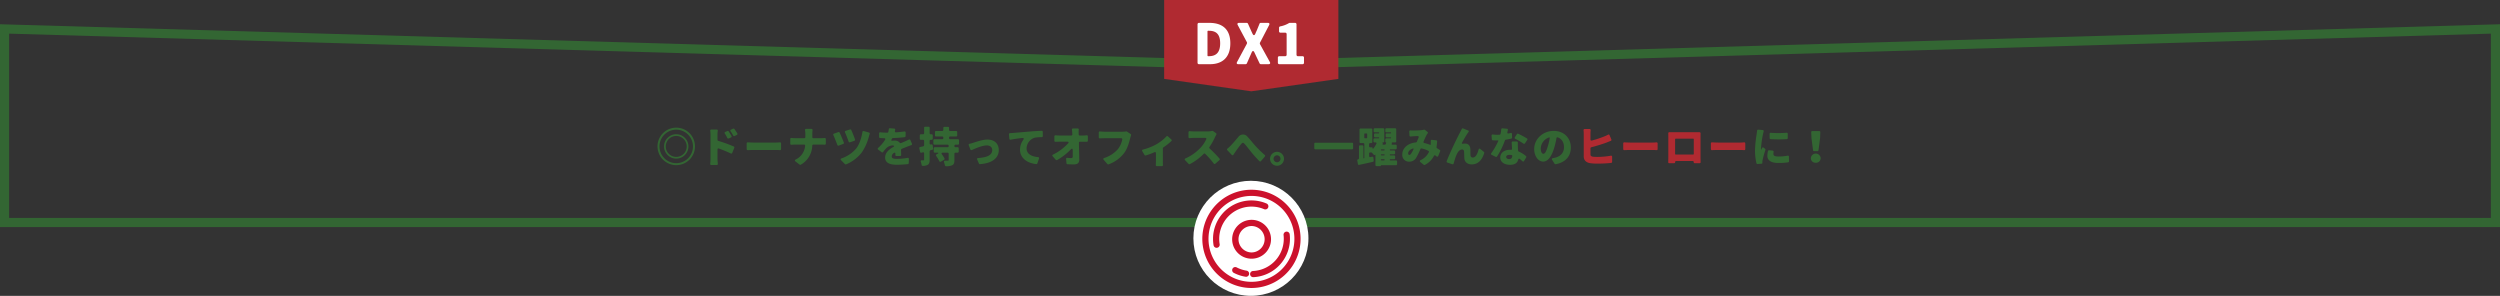 <svg xmlns="http://www.w3.org/2000/svg" width="1369" height="162" viewBox="0 0 1369 162"><rect x="0" y="0" width="1369" height="162" fill="#333333" stroke="none"/><g transform="translate(-0.5)"><path d="M1369.5,124.348H.5V13.274l2.572.075L685,33.149l684.5-19.875Zm-1364-5h1359V18.421L685,38.151l-.073,0L5.5,18.421Z" fill="#363"/><path d="M360.558,80.184a10.26,10.26,0,1,0,10.248-10.272A10.233,10.233,0,0,0,360.558,80.184Zm19.416,0a9.168,9.168,0,1,1-9.168-9.168A9.167,9.167,0,0,1,379.974,80.184Zm-15.84,0a6.672,6.672,0,1,0,6.672-6.672A6.658,6.658,0,0,0,364.134,80.184Zm12.408,0a5.736,5.736,0,1,1-5.736-5.736A5.736,5.736,0,0,1,376.542,80.184Z" fill="#363"/><path d="M404.262,73.08c-.456-.768-1.056-1.656-1.584-2.4a.6.6,0,0,0-.744-.216l-1.128.528a.558.558,0,0,0-.24.912,21.466,21.466,0,0,1,1.44,2.3.558.558,0,0,0,.792.264l1.2-.6A.542.542,0,0,0,404.262,73.08ZM393.39,73.9a16.733,16.733,0,0,1,.168-2.3.557.557,0,0,0-.6-.672h-2.9c-.456,0-.672.288-.624.744a18,18,0,0,1,.144,2.232V86.9a23.229,23.229,0,0,1-.168,2.76.581.581,0,0,0,.624.7h2.952a.557.557,0,0,0,.6-.672c-.1-1.008-.192-2.28-.192-2.784V81.888c0-.5.312-.72.792-.552,2.088.768,4.512,1.728,6.48,2.688a.558.558,0,0,0,.816-.312l1.1-2.736a.553.553,0,0,0-.288-.768,79.944,79.944,0,0,0-8.472-3.072.591.591,0,0,1-.432-.576Zm7.68.576c-.432-.792-1.008-1.7-1.536-2.5a.568.568,0,0,0-.72-.216l-1.128.48a.558.558,0,0,0-.264.912,19.5,19.5,0,0,1,1.344,2.376.553.553,0,0,0,.768.288l1.248-.528A.569.569,0,0,0,401.07,74.472Z" fill="#363"/><path d="M410,82.224c.96-.048,2.28-.1,3.312-.1h12.12c.648,0,1.512.048,2.16.1a.551.551,0,0,0,.624-.6V78.552a.569.569,0,0,0-.648-.6c-.624.048-1.416.12-2.136.12H413.31c-.888,0-2.3-.072-3.288-.12a.569.569,0,0,0-.648.6v3.072A.586.586,0,0,0,410,82.224Z" fill="#363"/><path d="M445.326,75.072v-1.56a19.278,19.278,0,0,1,.12-2.208.59.59,0,0,0-.624-.72h-2.856a.59.59,0,0,0-.624.768,13.876,13.876,0,0,1,.168,2.136v1.584a.567.567,0,0,1-.6.6h-4.872a19.639,19.639,0,0,1-2.112-.12.557.557,0,0,0-.672.6v2.52a.569.569,0,0,0,.648.6c.672-.048,1.416-.1,2.232-.1h4.68a.542.542,0,0,1,.576.648,9.137,9.137,0,0,1-5.184,7.536c-.528.288-.576.7-.1,1.056l2.28,1.728a.578.578,0,0,0,.672.024,12.37,12.37,0,0,0,6.24-10.416.589.589,0,0,1,.6-.576h4.008c.72,0,1.536.024,2.16.072a.569.569,0,0,0,.648-.6V76.176a.567.567,0,0,0-.672-.6c-.552.048-1.3.1-2.112.1h-4.008A.567.567,0,0,1,445.326,75.072Z" fill="#363"/><path d="M465.942,70.9l-2.352.744a.57.57,0,0,0-.36.84c.648,1.44,1.488,3.624,1.968,5.04a.567.567,0,0,0,.792.384l2.352-.816a.58.58,0,0,0,.36-.744c-.5-1.488-1.464-3.888-2.064-5.16A.53.53,0,0,0,465.942,70.9Zm6.816,1.392c-.432,2.952-1.632,6.792-3.36,8.976a18.3,18.3,0,0,1-8.04,5.448c-.6.216-.7.6-.264,1.032l2.088,2.112a.6.6,0,0,0,.648.144,21.006,21.006,0,0,0,8.64-6.6,27.524,27.524,0,0,0,3.816-8.592c.12-.408.264-.912.432-1.416a.59.59,0,0,0-.408-.84l-2.784-.768A.567.567,0,0,0,472.758,72.288Zm-13.176.048-2.376.84a.55.55,0,0,0-.336.84c.648,1.416,1.608,3.864,2.16,5.352a.57.57,0,0,0,.768.36l2.424-.912a.546.546,0,0,0,.36-.744c-.552-1.512-1.584-3.936-2.28-5.424A.559.559,0,0,0,459.582,72.336Z" fill="#363"/><path d="M493.974,84.816,493.9,82.1a.641.641,0,0,1,.36-.576c1.056-.456,2.016-.816,2.784-1.128.648-.264,1.632-.624,2.424-.888a.59.59,0,0,0,.408-.84l-.84-1.92a.567.567,0,0,0-.816-.312c-.744.36-1.512.72-2.3,1.056-.648.288-1.248.528-1.944.84a.645.645,0,0,1-.816-.216,3.408,3.408,0,0,0-2.688-1.128c-.36,0-.888.024-1.344.072-.528.072-.7-.168-.432-.6v-.048c.072-.168.168-.312.24-.456a.644.644,0,0,1,.528-.36c2.112-.072,4.488-.24,6.408-.48a.6.6,0,0,0,.528-.6l.024-1.92a.566.566,0,0,0-.72-.6c-1.44.216-2.976.36-4.512.48-.528.024-.744-.288-.624-.792a4.542,4.542,0,0,0,.12-.552v-.048a.516.516,0,0,0-.528-.672l-2.3-.192a.593.593,0,0,0-.672.576,13.441,13.441,0,0,1-.24,1.416.519.519,0,0,1-.528.432h-.456a32.646,32.646,0,0,1-3.36-.192.581.581,0,0,0-.7.624v1.9a.566.566,0,0,0,.528.6c.72.048,1.536.1,2.232.1.576.024.816.384.5.888A21.23,21.23,0,0,1,481.374,81a.551.551,0,0,0,.048.936l1.848,1.392a.567.567,0,0,0,.84-.12,20.056,20.056,0,0,1,1.728-2.064,5.443,5.443,0,0,1,3.336-1.512,1.7,1.7,0,0,1,.7.12c.36.144.288.456-.072.648-2.328,1.32-4.608,3.144-4.608,5.856,0,3,2.664,3.96,6.384,3.96,1.992,0,4.512-.168,6.024-.336a.571.571,0,0,0,.528-.552l.072-2.256a.565.565,0,0,0-.72-.624,32.8,32.8,0,0,1-5.832.552c-2.112,0-2.832-.384-2.832-1.344a2.36,2.36,0,0,1,1.128-1.872c.528-.384.912-.168.864.48,0,.192-.024.36-.024.528a.569.569,0,0,0,.6.648h1.992A.551.551,0,0,0,493.974,84.816Z" fill="#363"/><path d="M510.462,79.08l-.12.024h-.048c-.432.12-.72-.12-.72-.576V77.16a.567.567,0,0,1,.6-.6h.5a.567.567,0,0,0,.6-.6V74.136a.567.567,0,0,0-.6-.6h-.5a.567.567,0,0,1-.6-.6V69.984a.567.567,0,0,0-.6-.6H507.15a.567.567,0,0,0-.6.6v2.952a.567.567,0,0,1-.6.6h-1.176a.567.567,0,0,0-.6.6V75.96a.567.567,0,0,0,.6.6h1.176a.567.567,0,0,1,.6.6v2.376a.572.572,0,0,1-.456.576l-1.7.384a.578.578,0,0,0-.48.72l.432,1.944a.566.566,0,0,0,.744.456l.72-.192a.551.551,0,0,1,.744.6v3.384c0,.288-.1.384-.36.384H505.3c-.5-.024-.72.264-.552.768a12.425,12.425,0,0,1,.432,1.752.6.6,0,0,0,.624.528,5.375,5.375,0,0,0,2.784-.624c.768-.528.984-1.344.984-2.784v-4.56a.591.591,0,0,1,.432-.576l1.056-.288a.551.551,0,0,0,.408-.648l-.24-1.8a.543.543,0,0,0-.72-.48Zm15.192-.456v-1.8a.567.567,0,0,0-.6-.6h-4.248a.567.567,0,0,1-.6-.6v-.288a.567.567,0,0,1,.6-.6h3.264a.567.567,0,0,0,.6-.6v-1.8a.567.567,0,0,0-.6-.6h-3.264a.567.567,0,0,1-.6-.6v-1.08a.567.567,0,0,0-.6-.6h-1.944a.567.567,0,0,0-.6.6v1.08a.567.567,0,0,1-.6.6h-3.384a.567.567,0,0,0-.6.6v1.8a.567.567,0,0,0,.6.6h3.384a.567.567,0,0,1,.6.6v.288a.567.567,0,0,1-.6.6h-4.248a.567.567,0,0,0-.6.6v1.8a.567.567,0,0,0,.6.6h7.176a.567.567,0,0,1,.6.6v.192a.567.567,0,0,1-.6.6h-6.984a.567.567,0,0,0-.6.6v1.776a.567.567,0,0,0,.6.6h1.344c.768,0,.84.264.168.624l-.552.312a.562.562,0,0,0-.192.888A20.194,20.194,0,0,1,514.83,88.2a.605.605,0,0,0,.912.312L517.47,87.5a.539.539,0,0,0,.24-.744,15.957,15.957,0,0,0-1.368-2.16c-.456-.624-.264-1.008.48-1.008h2.568a.567.567,0,0,1,.6.6v3.432c0,.288-.12.36-.408.36h-.048a13.431,13.431,0,0,1-1.416,0c-.6-.024-.84.312-.648.888a12.035,12.035,0,0,1,.456,1.632.64.64,0,0,0,.624.528,7.844,7.844,0,0,0,3.336-.528c.96-.48,1.248-1.272,1.248-2.808v-3.5a.567.567,0,0,1,.6-.6h1.152a.567.567,0,0,0,.6-.6V81.216a.567.567,0,0,0-.6-.6h-1.152a.567.567,0,0,1-.6-.6v-.192a.567.567,0,0,1,.6-.6h1.32A.567.567,0,0,0,525.654,78.624Z" fill="#363"/><path d="M531.006,79.56l.864,2.256a.592.592,0,0,0,.816.336c2.208-.984,5.76-2.52,8.208-2.52,1.8,0,2.952,1.032,2.952,2.5,0,3.048-3.192,4.08-7.728,4.416-.528.024-.72.36-.5.84l.936,2.136a.568.568,0,0,0,.576.36c7.416-.528,10.3-3.864,10.3-7.68,0-3.336-2.184-5.784-6.312-5.784-2.616,0-6.576,1.44-7.848,1.824a12.029,12.029,0,0,1-1.8.48A.567.567,0,0,0,531.006,79.56Z" fill="#363"/><path d="M553.014,73.56l.216,2.4a.564.564,0,0,0,.744.528c1.92-.384,4.3-.7,6.12-.912,1.1-.12,1.272.288.648,1.152a9.23,9.23,0,0,0-1.68,5.232c0,4.68,4.056,7.392,8.9,7.9a.563.563,0,0,0,.6-.408l.888-2.616a.552.552,0,0,0-.552-.792c-3.528-.36-6.24-1.7-6.24-4.8a6.275,6.275,0,0,1,4.536-5.856,23.9,23.9,0,0,1,3.744-.288.567.567,0,0,0,.6-.6l-.024-2.28a.551.551,0,0,0-.624-.6c-1.632.072-3.96.192-5.952.36-4.128.36-7.536.648-9.648.816-.36.048-.984.072-1.68.1A.6.6,0,0,0,553.014,73.56Z" fill="#363"/><path d="M591.2,73.608l-.024-.72a16.256,16.256,0,0,1,.048-1.848.575.575,0,0,0-.6-.7h-2.5a.573.573,0,0,0-.624.672c.072.672.144,1.344.168,1.872l.048.7a.586.586,0,0,1-.6.624h-6.48a20.629,20.629,0,0,1-2.064-.12.6.6,0,0,0-.7.624V77.04a.551.551,0,0,0,.624.6c.72-.024,1.536-.048,2.208-.048h4.272c.7,0,.912.384.432.912a28.011,28.011,0,0,1-8.256,6.144.542.542,0,0,0-.192.936l1.68,1.92a.594.594,0,0,0,.72.144,32.262,32.262,0,0,0,7.44-5.76c.7-.744,1.1-.6,1.128.408v3.312c0,.672-.24.96-.768.96a20.2,20.2,0,0,1-2.184-.144.548.548,0,0,0-.672.648L584.5,89.4a.571.571,0,0,0,.552.528c1.2.072,2.3.1,3.624.1,1.944,0,2.856-.936,2.832-2.568-.048-3-.144-6.168-.192-9.24a.551.551,0,0,1,.6-.624h1.92c.48,0,1.128.024,1.752.024a.551.551,0,0,0,.624-.6V74.688a.557.557,0,0,0-.672-.6,17.543,17.543,0,0,1-1.92.12H591.8A.567.567,0,0,1,591.2,73.608Z" fill="#363"/><path d="M617.118,71.976a10.8,10.8,0,0,1-1.824.144H605.142c-.552,0-1.512-.072-2.28-.144a.573.573,0,0,0-.672.624v2.568a.569.569,0,0,0,.648.6c.648-.024,1.512-.072,2.3-.072h9.336a.55.55,0,0,1,.576.7,12.316,12.316,0,0,1-2.376,5.256,16.857,16.857,0,0,1-7.512,4.872c-.528.168-.648.552-.288.984l2.04,2.328a.559.559,0,0,0,.648.168,18.868,18.868,0,0,0,8.5-6.168c1.968-2.64,2.808-6.192,3.384-8.352.1-.36.24-.888.384-1.32a.634.634,0,0,0-.24-.792l-1.968-1.32a.5.5,0,0,0-.456-.072Z" fill="#363"/><path d="M639.174,74.76a23.824,23.824,0,0,1-5.424,4.248,30.762,30.762,0,0,1-7.32,2.88.571.571,0,0,0-.408.912l1.224,2.064a.54.54,0,0,0,.648.264,36.529,36.529,0,0,0,4.728-1.752c.528-.24.864-.024.864.552v4.32c0,.6-.024,1.416-.072,2.04a.592.592,0,0,0,.624.7h2.616a.628.628,0,0,0,.672-.768c-.048-.624-.048-1.392-.048-1.968V81.216a.622.622,0,0,1,.264-.5,30.818,30.818,0,0,0,4.416-3.48.545.545,0,0,0-.024-.84l-1.848-1.7A.592.592,0,0,0,639.174,74.76Z" fill="#363"/><path d="M664.278,71.688a10.627,10.627,0,0,1-2.424.264h-7.608c-.5,0-1.464-.048-2.232-.12a.592.592,0,0,0-.7.624v2.592a.569.569,0,0,0,.648.6,22.776,22.776,0,0,1,2.28-.144h6.264c.48,0,.72.312.528.768a17.775,17.775,0,0,1-2.9,4.392,25.529,25.529,0,0,1-8.448,6.072c-.5.216-.6.6-.216,1.008l1.92,1.992a.592.592,0,0,0,.7.12,30.291,30.291,0,0,0,7.536-5.592.57.57,0,0,1,.864,0,44.056,44.056,0,0,1,4.632,5.256.556.556,0,0,0,.888.12l2.232-1.944a.583.583,0,0,0,.072-.84,67.689,67.689,0,0,0-5.424-5.544.6.6,0,0,1-.1-.816,33.76,33.76,0,0,0,3.12-5.568c.168-.36.432-.792.624-1.152v-.048a.555.555,0,0,0-.144-.792l-1.56-1.128a.642.642,0,0,0-.5-.12Z" fill="#363"/><path d="M672.606,82.272l2.4,2.52a.544.544,0,0,0,.936-.1c.36-.528.768-1.152,1.152-1.7.84-1.224,2.352-3.264,3.192-4.248.576-.7.984-.72,1.632-.072,1.032,1.1,2.76,3.36,3.936,4.824,1.272,1.56,2.808,3.264,4.3,4.752a.541.541,0,0,0,.864-.048l2.112-2.472a.572.572,0,0,0-.072-.864,60.855,60.855,0,0,1-5.28-5.184c-1.392-1.512-2.856-3.5-4.152-4.8a3.085,3.085,0,0,0-4.992.1c-1.536,1.776-3.336,3.936-4.392,4.968-.552.528-1.032.984-1.536,1.392A.564.564,0,0,0,672.606,82.272Z" fill="#363"/><path d="M699.8,83.136a3.816,3.816,0,1,0,3.816,3.816A3.821,3.821,0,0,0,699.8,83.136Zm0,5.712a1.9,1.9,0,1,1,1.9-1.9A1.9,1.9,0,0,1,699.8,88.848Z" fill="#363"/><path d="M720.2,78.744v2.424a.567.567,0,0,0,.6.6h20.064a.567.567,0,0,0,.6-.6V78.744a.567.567,0,0,0-.6-.6H720.8A.567.567,0,0,0,720.2,78.744Z" fill="#363"/><path d="M764.934,87.84h-3.048a.3.3,0,0,1-.336-.336.3.3,0,0,1,.336-.312h1.992a.567.567,0,0,0,.6-.6V85.7a.567.567,0,0,0-.6-.6h-2.016a.29.29,0,0,1-.312-.312.284.284,0,0,1,.312-.288h2.016a.567.567,0,0,0,.6-.6v-.912a.567.567,0,0,0-.6-.6h-2.016a.312.312,0,1,1,0-.624h2.88a.567.567,0,0,0,.6-.6V79.824a.567.567,0,0,0-.6-.6h-1.824c-.36,0-.5-.216-.312-.552l.12-.216v-.048c.12-.168.048-.312-.168-.36s-.216-.072,0-.072h1.92a.567.567,0,0,0,.6-.6V70.848a.567.567,0,0,0-.6-.6H759.7a.567.567,0,0,0-.6.6V71.88a.567.567,0,0,0,.6.6h2.3a.266.266,0,0,1,.264.264.272.272,0,0,1-.264.288h-2.112a.567.567,0,0,0-.6.6v.96a.567.567,0,0,0,.6.6h2.088a.288.288,0,1,1,0,.576H759.7a.567.567,0,0,0-.6.6v1.32a.277.277,0,0,0,.288.288.187.187,0,0,1,.192.264,6.009,6.009,0,0,1-.216.6.569.569,0,0,1-.552.384h-.84c-.36,0-.48-.192-.336-.48V78.7l.048-.072c.024-.024.024-.024.024-.048a.356.356,0,0,0-.216-.5h-.048c-.24-.048-.24-.1.024-.1h.48a.567.567,0,0,0,.6-.6V70.848a.567.567,0,0,0-.6-.6h-4.632a.567.567,0,0,0-.6.6V71.88a.567.567,0,0,0,.6.6h2.16a.266.266,0,0,1,.264.264.272.272,0,0,1-.264.288H753.51a.567.567,0,0,0-.6.6v.96a.567.567,0,0,0,.6.6h1.944a.288.288,0,1,1,0,.576H753.2a.567.567,0,0,0-.6.6v1.008a.567.567,0,0,0,.6.6h.456c.552,0,.768.336.528.816a14.624,14.624,0,0,1-1.656,2.568c-.216.264-.36.216-.36-.12a.517.517,0,0,0-.552-.552h-.792a.567.567,0,0,1-.6-.6V78.96a.567.567,0,0,1,.6-.6h.552a.567.567,0,0,0,.6-.6V70.968a.567.567,0,0,0-.6-.6h-5.808a.567.567,0,0,0-.6.6V77.76a.567.567,0,0,0,.6.6h1.44a.567.567,0,0,1,.6.6V86.4a.293.293,0,0,1-.24.312c-.168.024-.264-.048-.264-.216V80.184a.567.567,0,0,0-.6-.6h-1.224a.567.567,0,0,0-.6.6v6.48a.6.6,0,0,1-.5.6.467.467,0,0,0-.432.576l.336,1.944a.549.549,0,0,0,.7.5c2.232-.48,4.944-1.08,7.488-1.656a.6.6,0,0,0,.48-.648l-.168-1.632a.575.575,0,0,0-.72-.528l-.912.192a.543.543,0,0,1-.72-.576V84.072a.567.567,0,0,1,.6-.6h.528a.626.626,0,0,1,.408.168c.36.384.744.768,1.032,1.128a.375.375,0,0,0,.576.024c.192-.144.312-.1.312.144V90.36a.567.567,0,0,0,.6.6h2.136a.227.227,0,0,0,.24-.24.24.24,0,0,1,.264-.264h8.016a.567.567,0,0,0,.6-.6V88.44A.567.567,0,0,0,764.934,87.84ZM747.942,73.08h.864a.34.34,0,0,1,.36.36v1.9a.34.34,0,0,1-.36.36h-.864a.34.34,0,0,1-.36-.36v-1.9A.34.34,0,0,1,747.942,73.08Zm10.464,9.312h-1.44a.312.312,0,1,1,0-.624h1.44a.312.312,0,1,1,0,.624Zm.024,2.712h-1.464a.29.29,0,0,1-.312-.312.284.284,0,0,1,.312-.288h1.464a.277.277,0,0,1,.288.288A.284.284,0,0,1,758.43,85.1Zm-1.44,2.088h1.416a.29.29,0,0,1,.312.312.3.3,0,0,1-.312.336H756.99a.3.3,0,0,1-.336-.336A.3.3,0,0,1,756.99,87.192Z" fill="#363"/><path d="M788.862,82.1c-.408-.288-.888-.6-1.416-.912a.678.678,0,0,1-.312-.624c.144-.96.264-2.016.336-3.12a.57.57,0,0,0-.528-.624l-2.256-.24c-.456-.072-.72.216-.7.672a17.808,17.808,0,0,1-.048,1.92v.12l-.072.048a.3.3,0,0,1-.144.024,21.33,21.33,0,0,0-3.24-1.032.557.557,0,0,1-.432-.816,40.076,40.076,0,0,1,1.776-3.864,3.593,3.593,0,0,1,.408-.552.566.566,0,0,0-.072-.888l-1.368-1.08a.711.711,0,0,0-.624-.1,5.3,5.3,0,0,1-1.44.264c-1.08.1-3.192.168-4.536.168-.336,0-.816-.024-1.3-.048a.564.564,0,0,0-.672.624l.1,2.136a.568.568,0,0,0,.7.576l1.272-.12c.7-.048,1.632-.1,2.424-.12.6-.024.816.336.576.888l-.936,2.232a.658.658,0,0,1-.5.36c-4.392.384-7.464,3.1-7.464,6.552a3.639,3.639,0,0,0,3.768,3.984,4.316,4.316,0,0,0,3.888-2.208,43.569,43.569,0,0,0,2.28-4.7.555.555,0,0,1,.648-.336,14.139,14.139,0,0,1,3.7,1.32.516.516,0,0,1,.264.72,9.469,9.469,0,0,1-4.512,4.368c-.528.288-.576.672-.12,1.056l1.824,1.488a.584.584,0,0,0,.648.048,11.209,11.209,0,0,0,4.92-4.872.553.553,0,0,1,.912-.216l.48.408c.408.336.768.264.984-.216l1.056-2.568a.568.568,0,0,0-.216-.72ZM772.206,84.84c-.336,0-.6-.36-.6-.84,0-1.008.888-2.112,2.5-2.64.408-.144.576.072.384.456a18.187,18.187,0,0,1-1.2,2.232C772.926,84.6,772.638,84.84,772.206,84.84Z" fill="#363"/><path d="M804.486,71.472l-2.736-1.128a.591.591,0,0,0-.792.336c-.408.84-.792,1.512-1.056,2.04-1.128,2.064-5.4,10.848-7.2,15.528a.57.57,0,0,0,.36.768l2.688.912a.563.563,0,0,0,.768-.408c.384-1.3.936-3.264,1.416-4.368.768-1.872,1.8-3.288,3.192-3.288.672,0,1.032.408,1.1,1.1.072.72.072,2.616.168,3.792.12,1.8,1.512,3.264,4.032,3.264,3.48,0,5.64-2.4,6.84-6.216a.559.559,0,0,0-.192-.624l-1.92-1.56c-.432-.384-.816-.24-.984.312-.672,2.568-1.68,4.32-3.144,4.32a1.129,1.129,0,0,1-1.248-1.008c-.12-.864-.048-2.712-.1-3.528-.12-1.944-1.1-3.1-2.9-3.1a8.162,8.162,0,0,0-1.08.072c-.648.1-.84-.144-.528-.7.984-1.776,2.184-3.888,3.168-5.28l.36-.5A.465.465,0,0,0,804.486,71.472Z" fill="#363"/><path d="M827.694,72.84c-.336.072-.7.168-1.056.24-.576.12-.84-.168-.7-.744.1-.408.192-.768.264-1.1a.554.554,0,0,0-.528-.744l-2.424-.216a.576.576,0,0,0-.672.552,14.958,14.958,0,0,1-.384,2.5.536.536,0,0,1-.5.432c-.456.024-.888.048-1.344.048a18.882,18.882,0,0,1-2.376-.168.571.571,0,0,0-.7.672l.144,1.968a.575.575,0,0,0,.552.552c.84.048,1.608.048,2.4.048h.384c.216,0,.312.12.216.312a38.221,38.221,0,0,1-3.84,6.7.555.555,0,0,0,.216.912l2.184,1.08a.548.548,0,0,0,.744-.192,42.272,42.272,0,0,0,4.32-8.808.611.611,0,0,1,.48-.384c1.128-.192,2.184-.408,3-.6a.574.574,0,0,0,.432-.6l-.048-1.9A.549.549,0,0,0,827.694,72.84Zm8.976,2.976a45.437,45.437,0,0,0-4.8-2.568.523.523,0,0,0-.72.216l-1.1,1.68a.561.561,0,0,0,.264.888,36.389,36.389,0,0,1,4.392,2.592.6.6,0,0,0,.888-.144l1.224-1.872A.514.514,0,0,0,836.67,75.816Zm-8.376,2.28c.072,1.008.12,2.256.192,3.408a.494.494,0,0,1-.552.552,5.017,5.017,0,0,0-.6-.024c-3.48,0-5.28,1.944-5.28,4.2,0,2.616,2.328,4.008,5.328,4.008,2.736,0,4.032-1.1,4.44-2.712.168-.624.5-.816,1.032-.408.48.408.912.792,1.32,1.152a.547.547,0,0,0,.912-.144l1.152-1.9a.557.557,0,0,0-.1-.744,14.918,14.918,0,0,0-3.96-2.472.671.671,0,0,1-.384-.528c-.048-.744-.072-1.416-.1-1.848-.024-.888-.048-1.728-.024-2.52a.6.6,0,0,0-.624-.648h-2.16A.586.586,0,0,0,828.294,78.1Zm.336,7.248c-.072,1.1-.5,1.776-1.752,1.776-.96,0-1.584-.5-1.584-1.248,0-.624.7-1.08,1.8-1.08a5.392,5.392,0,0,1,1.248.168A.389.389,0,0,1,828.63,85.344Z" fill="#363"/><path d="M852.39,89.928c5.616-1.08,8.3-4.512,8.3-9.144,0-5.136-3.648-9.1-9.384-9.1-6.048,0-10.68,4.56-10.68,9.912,0,3.84,2.16,6.888,4.944,6.888,2.664,0,4.68-3.048,6.024-7.56a45.106,45.106,0,0,0,1.224-5.232.51.51,0,0,1,.72-.456c2.208.768,3.408,2.736,3.408,5.424,0,2.952-1.92,4.968-4.8,5.664-.408.1-.792.192-1.272.288-.552.1-.744.456-.432.936l1.344,2.112A.6.6,0,0,0,852.39,89.928Zm-4.344-9.7c-.792,2.616-1.488,3.984-2.4,3.984-.768,0-1.44-1.032-1.44-2.976a6.705,6.705,0,0,1,4.488-5.952c.312-.12.5.048.432.384A30.957,30.957,0,0,1,848.046,80.232Z" fill="#363"/><path d="M871.9,80.64c2.9-.744,6.192-1.776,8.256-2.544.672-.264,1.536-.624,2.4-.96a.564.564,0,0,0,.312-.792l-.96-2.3a.569.569,0,0,0-.864-.288,17.189,17.189,0,0,1-2.16,1.008,66.43,66.43,0,0,1-6.7,2.208.545.545,0,0,1-.744-.576V73.32c0-.5.048-1.272.1-1.968a.575.575,0,0,0-.6-.7h-2.664a.6.6,0,0,0-.624.7c.072.744.1,1.584.1,1.968V85.656c0,2.04,1.272,3.288,3.36,3.672a25.352,25.352,0,0,0,3.936.264,68.726,68.726,0,0,0,7.752-.384.6.6,0,0,0,.5-.6V85.9a.582.582,0,0,0-.768-.624,42.616,42.616,0,0,1-7.248.648,23.371,23.371,0,0,1-2.424-.1c-.984-.192-1.416-.408-1.416-1.32V81.216A.613.613,0,0,1,871.9,80.64Z" fill="#b02a31"/><path d="M890,82.224c.96-.048,2.28-.1,3.312-.1h12.12c.648,0,1.512.048,2.16.1a.551.551,0,0,0,.624-.6V78.552a.569.569,0,0,0-.648-.6c-.624.048-1.416.12-2.136.12H893.31c-.888,0-2.3-.072-3.288-.12a.569.569,0,0,0-.648.6v3.072A.586.586,0,0,0,890,82.224Z" fill="#b02a31"/><path d="M931.71,74.856c0-.576,0-1.224.024-1.824a.568.568,0,0,0-.624-.624H916.662c-.528,0-1.248-.024-1.992-.024a.568.568,0,0,0-.624.624c.024.624.024,1.32.024,1.848V85.92c0,.84-.024,2.088-.048,2.832a.551.551,0,0,0,.6.624h2.592a.574.574,0,0,0,.6-.624.567.567,0,0,1,.6-.6h8.952a.544.544,0,0,1,.6.6.551.551,0,0,0,.6.624h2.592a.567.567,0,0,0,.6-.6c-.024-.792-.048-2.136-.048-2.808Zm-3.7,1.44v7.968a.34.34,0,0,1-.36.36h-9.5a.34.34,0,0,1-.36-.36V76.3a.34.34,0,0,1,.36-.36h9.5A.34.34,0,0,1,928.014,76.3Z" fill="#b02a31"/><path d="M938,82.224c.96-.048,2.28-.1,3.312-.1h12.12c.648,0,1.512.048,2.16.1a.551.551,0,0,0,.624-.6V78.552a.569.569,0,0,0-.648-.6c-.624.048-1.416.12-2.136.12H941.31c-.888,0-2.3-.072-3.288-.12a.569.569,0,0,0-.648.6v3.072A.586.586,0,0,0,938,82.224Z" fill="#b02a31"/><path d="M962.67,71.568c-.048.7-.168,1.416-.24,1.944a65.96,65.96,0,0,0-.888,8.88,30.452,30.452,0,0,0,.792,6.984.6.6,0,0,0,.6.432l2.16-.168a.468.468,0,0,0,.48-.528v-.5a6.718,6.718,0,0,1,.144-1.08,53.877,53.877,0,0,1,1.512-5.4.6.6,0,0,0-.192-.672l-.744-.576a.566.566,0,0,0-.936.216,8.625,8.625,0,0,0-.408.816c-.072.144-.144.144-.144-.024v-.264a56.866,56.866,0,0,1,1.08-8.064c.072-.264.216-.936.384-1.512a.6.6,0,0,0-.552-.84l-2.376-.216A.621.621,0,0,0,962.67,71.568Zm6.864,1.752.024,2.28a.569.569,0,0,0,.552.6,77.029,77.029,0,0,0,8.808,0,.569.569,0,0,0,.552-.6V73.3a.557.557,0,0,0-.672-.6,56.9,56.9,0,0,1-8.592.024A.557.557,0,0,0,969.534,73.32Zm-.912,9.432a12.537,12.537,0,0,0-.312,2.616c0,2.376,1.968,3.864,5.928,3.864a35.377,35.377,0,0,0,5.448-.336.578.578,0,0,0,.48-.6l-.048-2.472a.543.543,0,0,0-.72-.576,26.46,26.46,0,0,1-4.992.456c-1.848,0-2.784-.36-2.784-1.368a5.966,5.966,0,0,1,.1-1.128.589.589,0,0,0-.552-.744l-1.9-.168A.584.584,0,0,0,968.622,82.752Z" fill="#363"/><path d="M993.918,82.776h1.8a.6.6,0,0,0,.6-.528l.864-6.648v-.048l.12-3.144a.551.551,0,0,0-.6-.624h-3.768a.551.551,0,0,0-.6.624l.12,3.144V75.6l.864,6.648A.6.6,0,0,0,993.918,82.776Zm.888,6.336a2.5,2.5,0,0,0,2.688-2.5,2.694,2.694,0,0,0-5.376,0A2.5,2.5,0,0,0,994.806,89.112Z" fill="#363"/><path d="M637.852,0h95.392V43.2l-47.7,6.8-47.7-6.8Z" transform="translate(0.148)" fill="#b02a31"/><path d="M657.078,35.152h6.016c6.592,0,11.136-3.552,11.136-11.424s-4.544-11.2-11.456-11.2h-5.7a.756.756,0,0,0-.8.8V34.352A.756.756,0,0,0,657.078,35.152Zm4.64-4.768V17.2a.363.363,0,0,1,.384-.352h.352c3.648,0,6.208,1.5,6.208,6.88s-2.56,7.04-6.208,7.04H662.1A.37.37,0,0,1,661.718,30.384Z" fill="#fff"/><path d="M678.6,35.152h3.968a.844.844,0,0,0,.736-.48l1.728-3.936.864-1.952c.448-1.088,1.056-1.12,1.536-.032.32.672.64,1.344.928,1.984l1.888,3.968a.836.836,0,0,0,.736.448h4.192c.8,0,1.088-.48.7-1.184l-5.408-9.792v-.064a.848.848,0,0,1,0-.736l5.024-9.664c.352-.7.1-1.184-.7-1.184h-3.872a.776.776,0,0,0-.736.48v.064l-1.44,3.52c-.256.576-.544,1.152-.8,1.824-.48,1.088-1.056,1.12-1.568.032-.32-.672-.608-1.28-.864-1.856l-1.6-3.584a.808.808,0,0,0-.736-.48h-4.192c-.8,0-1.088.48-.7,1.184L683.3,23.12a.976.976,0,0,1,0,.736v.064L677.9,33.968C677.511,34.672,677.8,35.152,678.6,35.152Z" fill="#fff"/><path d="M701.07,35.152h12.7a.756.756,0,0,0,.8-.8V31.568a.756.756,0,0,0-.8-.8h-2.5a.756.756,0,0,1-.8-.8V13.328a.756.756,0,0,0-.8-.8h-2.944a1.043,1.043,0,0,0-.416.128,14.393,14.393,0,0,1-4.768,1.792.794.794,0,0,0-.64.8V17.1a.756.756,0,0,0,.8.8h2.56a.756.756,0,0,1,.8.8V29.968a.756.756,0,0,1-.8.8h-3.2a.756.756,0,0,0-.8.8v2.784A.756.756,0,0,0,701.07,35.152Z" fill="#fff"/><g transform="translate(13)"><circle cx="31.5" cy="31.5" r="31.5" transform="translate(641 99)" fill="#fff"/><path d="M675.767,106.888a27.062,27.062,0,0,1,4.215.332,26.9,26.9,0,0,1-4.182,53.47,27.073,27.073,0,0,1-4.206-.331,26.9,26.9,0,0,1,4.173-53.472Zm.032,50.421a23.518,23.518,0,0,0,23.215-19.855,23.511,23.511,0,0,0-19.56-26.893,23.578,23.578,0,0,0-24.1,11.579,23.521,23.521,0,0,0,16.763,34.879A23.68,23.68,0,0,0,675.8,157.309Zm.046-33.942h0a10.643,10.643,0,1,1-6.86,2.521A10.7,10.7,0,0,1,675.846,123.367Zm0,17.865a7.242,7.242,0,0,0,0-14.483h0a7.242,7.242,0,0,0,0,14.483Z" transform="translate(-2.988 -2.988)" fill="#cc112c"/><path d="M680.258,173.758a1.7,1.7,0,0,1-.265-.021,20.879,20.879,0,0,1-6.352-2.077,1.691,1.691,0,1,1,1.553-3,17.5,17.5,0,0,0,5.325,1.741,1.691,1.691,0,0,1-.261,3.362Z" transform="translate(-10.424 -22.196)" fill="#cc112c"/><path d="M688.579,165.158a1.691,1.691,0,0,1-.075-3.38A17.657,17.657,0,0,0,705.223,142.1a1.691,1.691,0,0,1,3.36-.388,21.156,21.156,0,0,1-.117,5.715,21.061,21.061,0,0,1-19.809,17.733Z" transform="translate(-14.842 -13.382)" fill="#cc112c"/><path d="M659.358,141.344a1.691,1.691,0,0,1-1.665-1.409,21.044,21.044,0,0,1,28.98-22.865,1.691,1.691,0,1,1-1.326,3.111,17.668,17.668,0,0,0-24.319,19.189,1.692,1.692,0,0,1-1.669,1.974Z" transform="translate(-5.643 -5.641)" fill="#cc112c"/></g></g></svg>